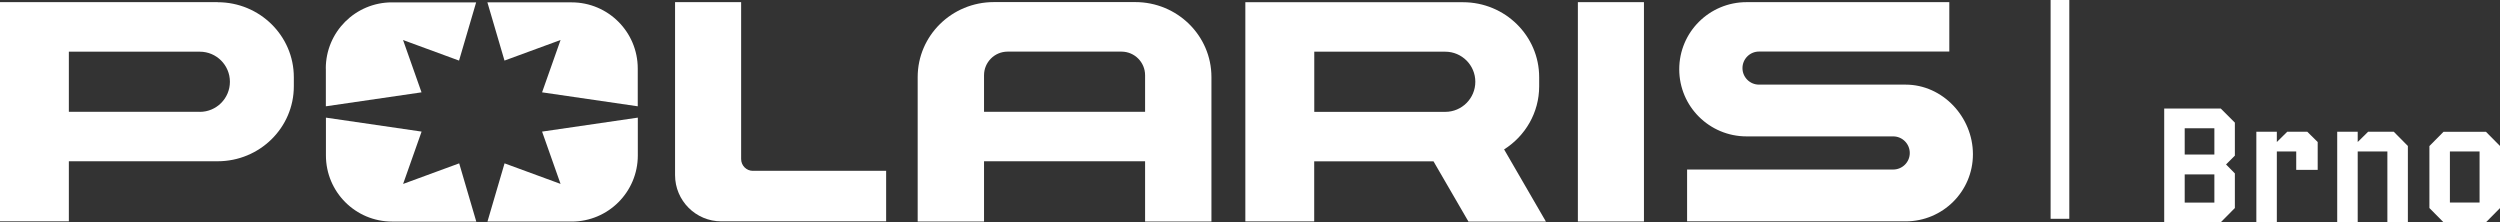 <?xml version="1.0" encoding="UTF-8"?><svg id="Layer_1" xmlns="http://www.w3.org/2000/svg" viewBox="0 0 359.82 31.99"><rect x="0" y="0" width="359.82" height="31.99" fill="#333333" stroke="none"/><defs><style>.cls-1{fill:#fff;stroke-width:0px;}</style></defs><rect class="cls-1" x="227.1" y=".31" width="9.51" height="31.57"/><path class="cls-1" d="m31.32.31H0v31.55h9.91v-8.65h21.41c6.06,0,10.97-4.83,10.97-10.79v-1.31c0-5.96-4.91-10.79-10.97-10.79Zm-2.55,15.78H9.91V7.44h18.85c2.39,0,4.33,1.94,4.33,4.33s-1.94,4.33-4.33,4.33Z"/><path class="cls-1" d="m216.49,21.5c3.03-1.92,5.04-5.27,5.04-9.08v-1.31c0-5.96-4.91-10.79-10.97-10.79h-31.32v31.55h9.91v-8.65h17.17l5.03,8.67h11.15l-6.02-10.39Zm-27.33-5.41V7.44h18.85c2.39,0,4.33,1.94,4.33,4.33s-1.94,4.33-4.33,4.33h-18.85Z"/><path class="cls-1" d="m274.28,12.18h-21.11c-1.32,0-2.38-1.07-2.38-2.38s1.07-2.38,2.38-2.38h27.39V.31h-29.18c-5.35,0-9.69,4.31-9.69,9.66s4.34,9.66,9.69,9.66h21.1c1.32,0,2.39,1.07,2.39,2.39s-1.07,2.38-2.39,2.38h-29.66v7.46h31.45c5.35,0,9.69-4.31,9.69-9.66s-4.34-10.02-9.69-10.02Z"/><path class="cls-1" d="m80.68,5.76l-2.66,7.53,13.77,2.01v-5.44c0-5.26-4.26-9.52-9.52-9.52h-12.12l2.46,8.38,8.06-2.96Z"/><path class="cls-1" d="m78.02,18.94l2.66,7.53-8.06-2.96-2.46,8.38h12.12c5.26,0,9.52-4.26,9.52-9.52v-5.44l-13.77,2.01Z"/><path class="cls-1" d="m46.9,9.86v5.44s13.77-2.01,13.77-2.01l-2.66-7.53,8.06,2.96,2.46-8.38h-12.12c-5.26,0-9.52,4.26-9.52,9.52Z"/><path class="cls-1" d="m58.02,26.47l2.66-7.53-13.77-2.01v5.44c0,5.26,4.26,9.52,9.52,9.52h12.12l-2.46-8.38-8.06,2.96Z"/><path class="cls-1" d="m108.36,24.59c-.93,0-1.69-.76-1.69-1.7V.31h-9.51v24.89c0,3.68,2.98,6.66,6.66,6.66h23.72v-7.28h-19.19Z"/><path class="cls-1" d="m163.4.3h-20.35c-6.06,0-10.97,4.83-10.97,10.79v20.79h9.55v-8.67h23.18v8.67h9.55V11.09c0-5.96-4.91-10.79-10.97-10.79Zm1.41,15.79h-23.18v-5.26c0-1.87,1.51-3.39,3.38-3.4h8.21s0,0,0,0h8.21c1.87.01,3.38,1.53,3.38,3.4v5.26Z"/><path class="cls-1" d="m311.49,31.99V15.62h8.14l2.03,2.03v4.75l-1.27,1.27,1.27,1.29v4.98l-2.03,2.05h-8.14Zm2.95-13.53v3.78h4.27v-3.78h-4.27Zm0,6.64v4.06h4.27v-4.06h-4.27Z"/><path class="cls-1" d="m330.49,21.8h-2.79v10.19h-2.95v-13.03h2.95v1.48l1.5-1.48h2.88l1.5,1.48v4.01h-3.09v-2.65Z"/><path class="cls-1" d="m343.61,21.8h-4.27v10.19h-2.95v-13.03h2.95v1.48l1.5-1.48h3.69l2.03,2.05v10.97h-2.95v-10.19Z"/><path class="cls-1" d="m351.69,31.99l-2.03-2.05v-8.92l2.03-2.05h6.11l2.03,2.05v8.92l-2.03,2.05h-6.11Zm.92-10.19v7.35h4.27v-7.35h-4.27Z"/><rect class="cls-1" x="295.14" width="2.69" height="31.49"/></svg>
